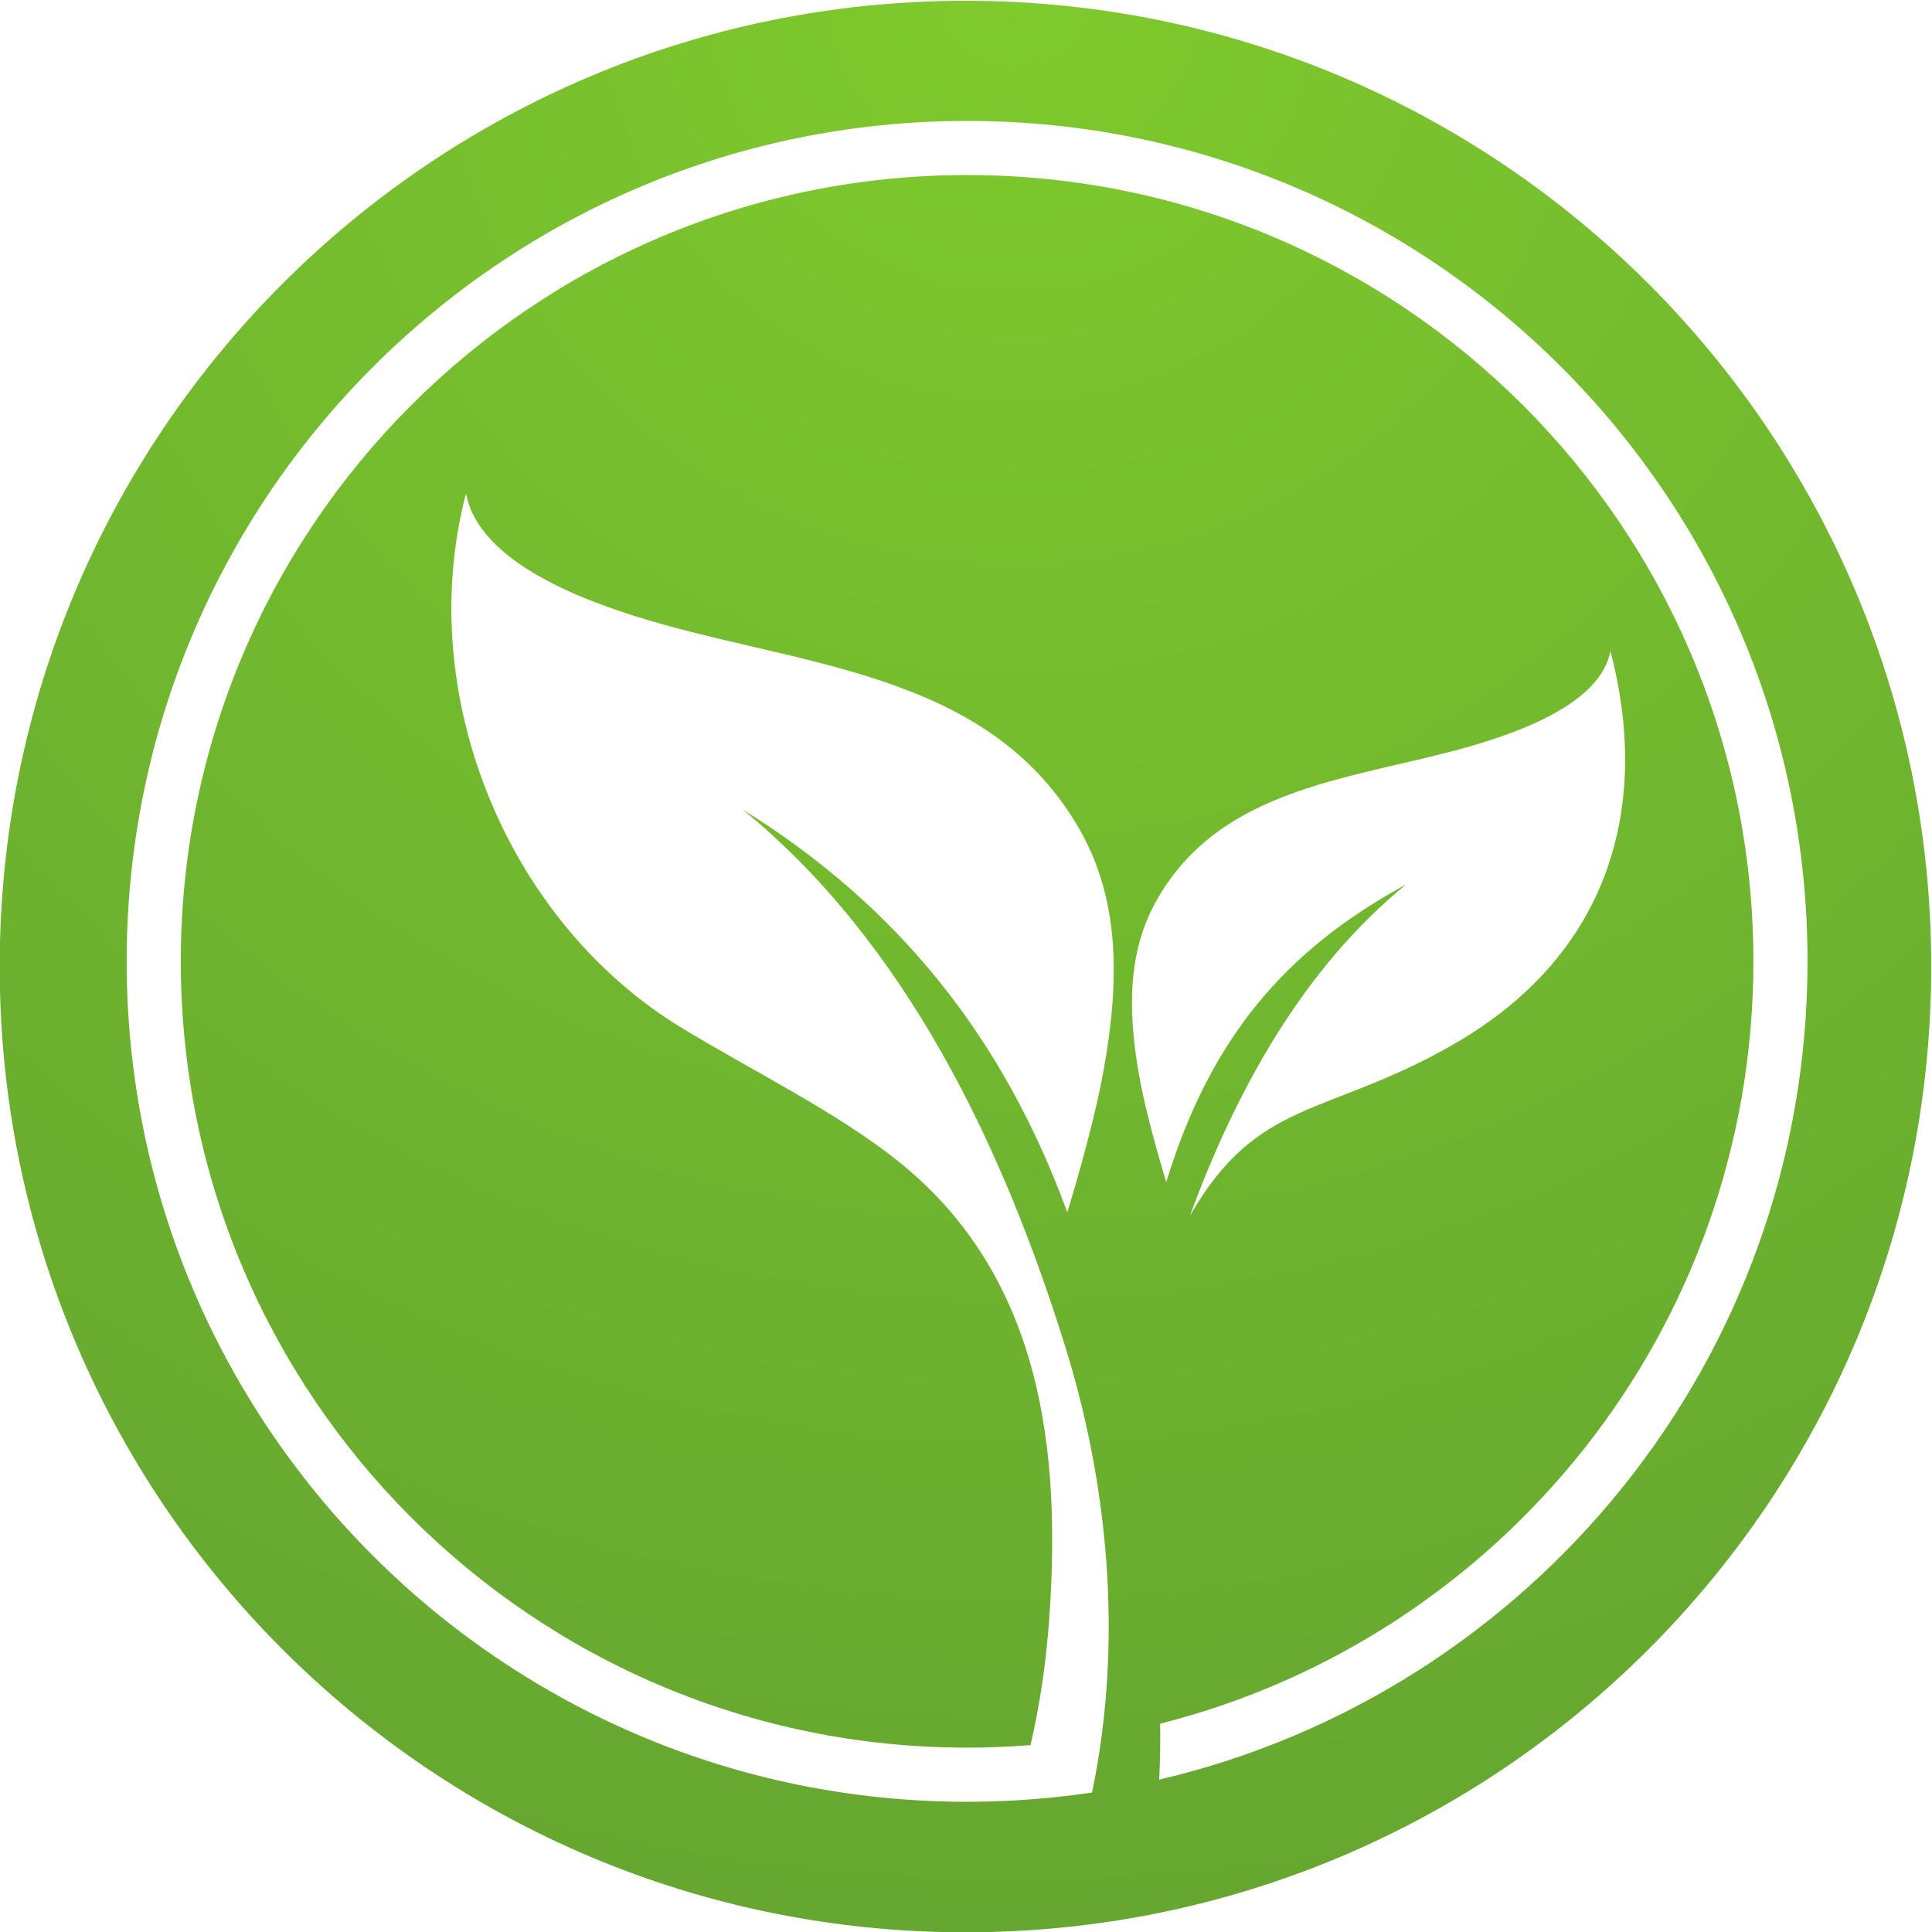 <?xml version="1.0" encoding="UTF-8" standalone="no"?>
<!-- Created with Inkscape (http://www.inkscape.org/) -->

<svg
   xmlns:dc="http://purl.org/dc/elements/1.1/"
   xmlns:cc="http://creativecommons.org/ns#"
   xmlns:rdf="http://www.w3.org/1999/02/22-rdf-syntax-ns#"
   xmlns:svg="http://www.w3.org/2000/svg"
   xmlns="http://www.w3.org/2000/svg"
   xmlns:sodipodi="http://sodipodi.sourceforge.net/DTD/sodipodi-0.dtd"
   xmlns:inkscape="http://www.inkscape.org/namespaces/inkscape"
   version="1.1"
   id="svg2"
   xml:space="preserve"
   width="1185.264"
   height="1185.264"
   viewBox="0 0 1185.264 1185.264"
   sodipodi:docname="eco.svg"
   inkscape:version="0.92.5 (2060ec1f9f, 2020-04-08)"><defs
     id="defs6"><clipPath
       clipPathUnits="userSpaceOnUse"
       id="clipPath20"><path
         d="m 555.526,1000 c 0,-245.477 198.997,-444.474 444.474,-444.474 v 0 c 245.477,0 444.474,198.997 444.474,444.474 v 0 c 0,245.477 -198.997,444.474 -444.474,444.474 v 0 c -245.477,0 -444.474,-198.997 -444.474,-444.474 m 58.437,2.389 c 0,213.623 173.173,386.794 386.794,386.794 v 0 c 213.621,0 386.795,-173.171 386.795,-386.794 v 0 c 0,-183.201 -127.381,-336.619 -298.395,-376.607 v 0 c 0.42,8.57 0.585,17.162 0.445,25.76 v 0 c 156.899,39.608 273.034,181.648 273.034,350.847 v 0 c 0,199.862 -162.019,361.878 -361.879,361.878 v 0 c -199.86,0 -361.879,-162.016 -361.879,-361.878 v 0 c 0,-199.858 162.019,-361.878 361.879,-361.878 v 0 c 9.829,0 19.563,0.408 29.194,1.177 v 0 c 4.329,18.761 7.316,38.575 8.774,60.521 v 0 c 4.908,73.928 -3.01,153.64 -68.026,206.846 v 0 c -28.93,23.674 -70.48,43.752 -102.316,63.347 v 0 c -80.37,49.462 -122.261,154.077 -98.247,245.338 v 0 c 5.979,-31.84 54.267,-50.054 89.923,-60.074 v 0 c 71.393,-20.069 152.971,-24.486 192.904,-95.359 v 0 c 17.42,-30.913 18.391,-67.037 10.678,-109.751 v 0 c -5.211,-28.869 -16.787,-65.646 -16.787,-65.646 v 0 c -29.486,80.676 -78.057,141.128 -149.346,185.334 v 0 c 74.906,-61.142 119.494,-154.425 148.278,-246.706 v 0 c 18.015,-57.758 24.779,-119.978 16.882,-179.73 v 0 c -1.15,-8.709 -2.616,-17.366 -4.401,-25.949 v 0 c -11.559,-1.725 -23.287,-2.929 -35.156,-3.606 v 0 c -7.4,-0.422 -14.85,-0.658 -22.354,-0.658 v 0 c -213.621,0 -386.794,173.176 -386.794,386.794 m 466.068,-53.058 c -5.697,31.553 -4.979,58.235 7.889,81.07 v 0 c 29.497,52.354 89.758,55.617 142.493,70.438 v 0 c 26.341,7.402 62.007,20.856 66.426,44.378 v 0 c 17.739,-67.417 2.891,-138.04 -72.573,-181.226 v 0 c -58.488,-33.473 -89.744,-24.3 -120.966,-78.717 v 0 c 21.266,57.972 52.183,113.884 99.452,152.469 v 0 c -55.522,-30.13 -90.143,-70.884 -110.32,-136.905 v 0 c 0,0 -8.551,27.169 -12.401,48.493"
         id="path18"
         inkscape:connector-curvature="0" /></clipPath><radialGradient
       fx="0"
       fy="0"
       cx="0"
       cy="0"
       r="1"
       gradientUnits="userSpaceOnUse"
       gradientTransform="matrix(1e-7,-1785.238,-1785.238,-1e-7,1022.388,1448.8)"
       spreadMethod="pad"
       id="radialGradient30"><stop
         style="stop-opacity:1;stop-color:#7fca2d"
         offset="0"
         id="stop26" /><stop
         style="stop-opacity:1;stop-color:#4b8333"
         offset="1"
         id="stop28" /></radialGradient></defs><sodipodi:namedview
     pagecolor="#ffffff"
     bordercolor="#666666"
     borderopacity="1"
     objecttolerance="10"
     gridtolerance="10"
     guidetolerance="10"
     inkscape:pageopacity="0"
     inkscape:pageshadow="2"
     inkscape:window-width="1680"
     inkscape:window-height="1025"
     id="namedview4"
     showgrid="false"
     inkscape:zoom="0.25031579"
     inkscape:cx="1016.7805"
     inkscape:cy="345.30258"
     inkscape:window-x="0"
     inkscape:window-y="0"
     inkscape:window-maximized="1"
     inkscape:current-layer="g10" /><g
     id="g10"
     inkscape:groupmode="layer"
     inkscape:label="eco-5465494"
     transform="matrix(1.333,0,0,-1.333,-740.701,1925.965)"><path
       d="M 0,0 H 2000 V 2000 H 0 Z"
       style="fill:#ffffff;fill-opacity:0;fill-rule:nonzero;stroke:none;opacity:0"
       id="path12"
       inkscape:connector-curvature="0" /><g
       id="g14"><g
         id="g16"
         clip-path="url(#clipPath20)"><g
           id="g22"><g
             id="g24"><path
               d="m 555.526,1000 c 0,-245.477 198.997,-444.474 444.474,-444.474 v 0 c 245.477,0 444.474,198.997 444.474,444.474 v 0 c 0,245.477 -198.997,444.474 -444.474,444.474 v 0 c -245.477,0 -444.474,-198.997 -444.474,-444.474 m 58.437,2.389 c 0,213.623 173.173,386.794 386.794,386.794 v 0 c 213.621,0 386.795,-173.171 386.795,-386.794 v 0 c 0,-183.201 -127.381,-336.619 -298.395,-376.607 v 0 c 0.42,8.57 0.585,17.162 0.445,25.76 v 0 c 156.899,39.608 273.034,181.648 273.034,350.847 v 0 c 0,199.862 -162.019,361.878 -361.879,361.878 v 0 c -199.86,0 -361.879,-162.016 -361.879,-361.878 v 0 c 0,-199.858 162.019,-361.878 361.879,-361.878 v 0 c 9.829,0 19.563,0.408 29.194,1.177 v 0 c 4.329,18.761 7.316,38.575 8.774,60.521 v 0 c 4.908,73.928 -3.01,153.64 -68.026,206.846 v 0 c -28.93,23.674 -70.48,43.752 -102.316,63.347 v 0 c -80.37,49.462 -122.261,154.077 -98.247,245.338 v 0 c 5.979,-31.84 54.267,-50.054 89.923,-60.074 v 0 c 71.393,-20.069 152.971,-24.486 192.904,-95.359 v 0 c 17.42,-30.913 18.391,-67.037 10.678,-109.751 v 0 c -5.211,-28.869 -16.787,-65.646 -16.787,-65.646 v 0 c -29.486,80.676 -78.057,141.128 -149.346,185.334 v 0 c 74.906,-61.142 119.494,-154.425 148.278,-246.706 v 0 c 18.015,-57.758 24.779,-119.978 16.882,-179.73 v 0 c -1.15,-8.709 -2.616,-17.366 -4.401,-25.949 v 0 c -11.559,-1.725 -23.287,-2.929 -35.156,-3.606 v 0 c -7.4,-0.422 -14.85,-0.658 -22.354,-0.658 v 0 c -213.621,0 -386.794,173.176 -386.794,386.794 m 466.068,-53.058 c -5.697,31.553 -4.979,58.235 7.889,81.07 v 0 c 29.497,52.354 89.758,55.617 142.493,70.438 v 0 c 26.341,7.402 62.007,20.856 66.426,44.378 v 0 c 17.739,-67.417 2.891,-138.04 -72.573,-181.226 v 0 c -58.488,-33.473 -89.744,-24.3 -120.966,-78.717 v 0 c 21.266,57.972 52.183,113.884 99.452,152.469 v 0 c -55.522,-30.13 -90.143,-70.884 -110.32,-136.905 v 0 c 0,0 -8.551,27.169 -12.401,48.493"
               style="fill:url(#radialGradient30);stroke:none"
               id="path32"
               inkscape:connector-curvature="0" /></g></g></g></g></g></svg>
